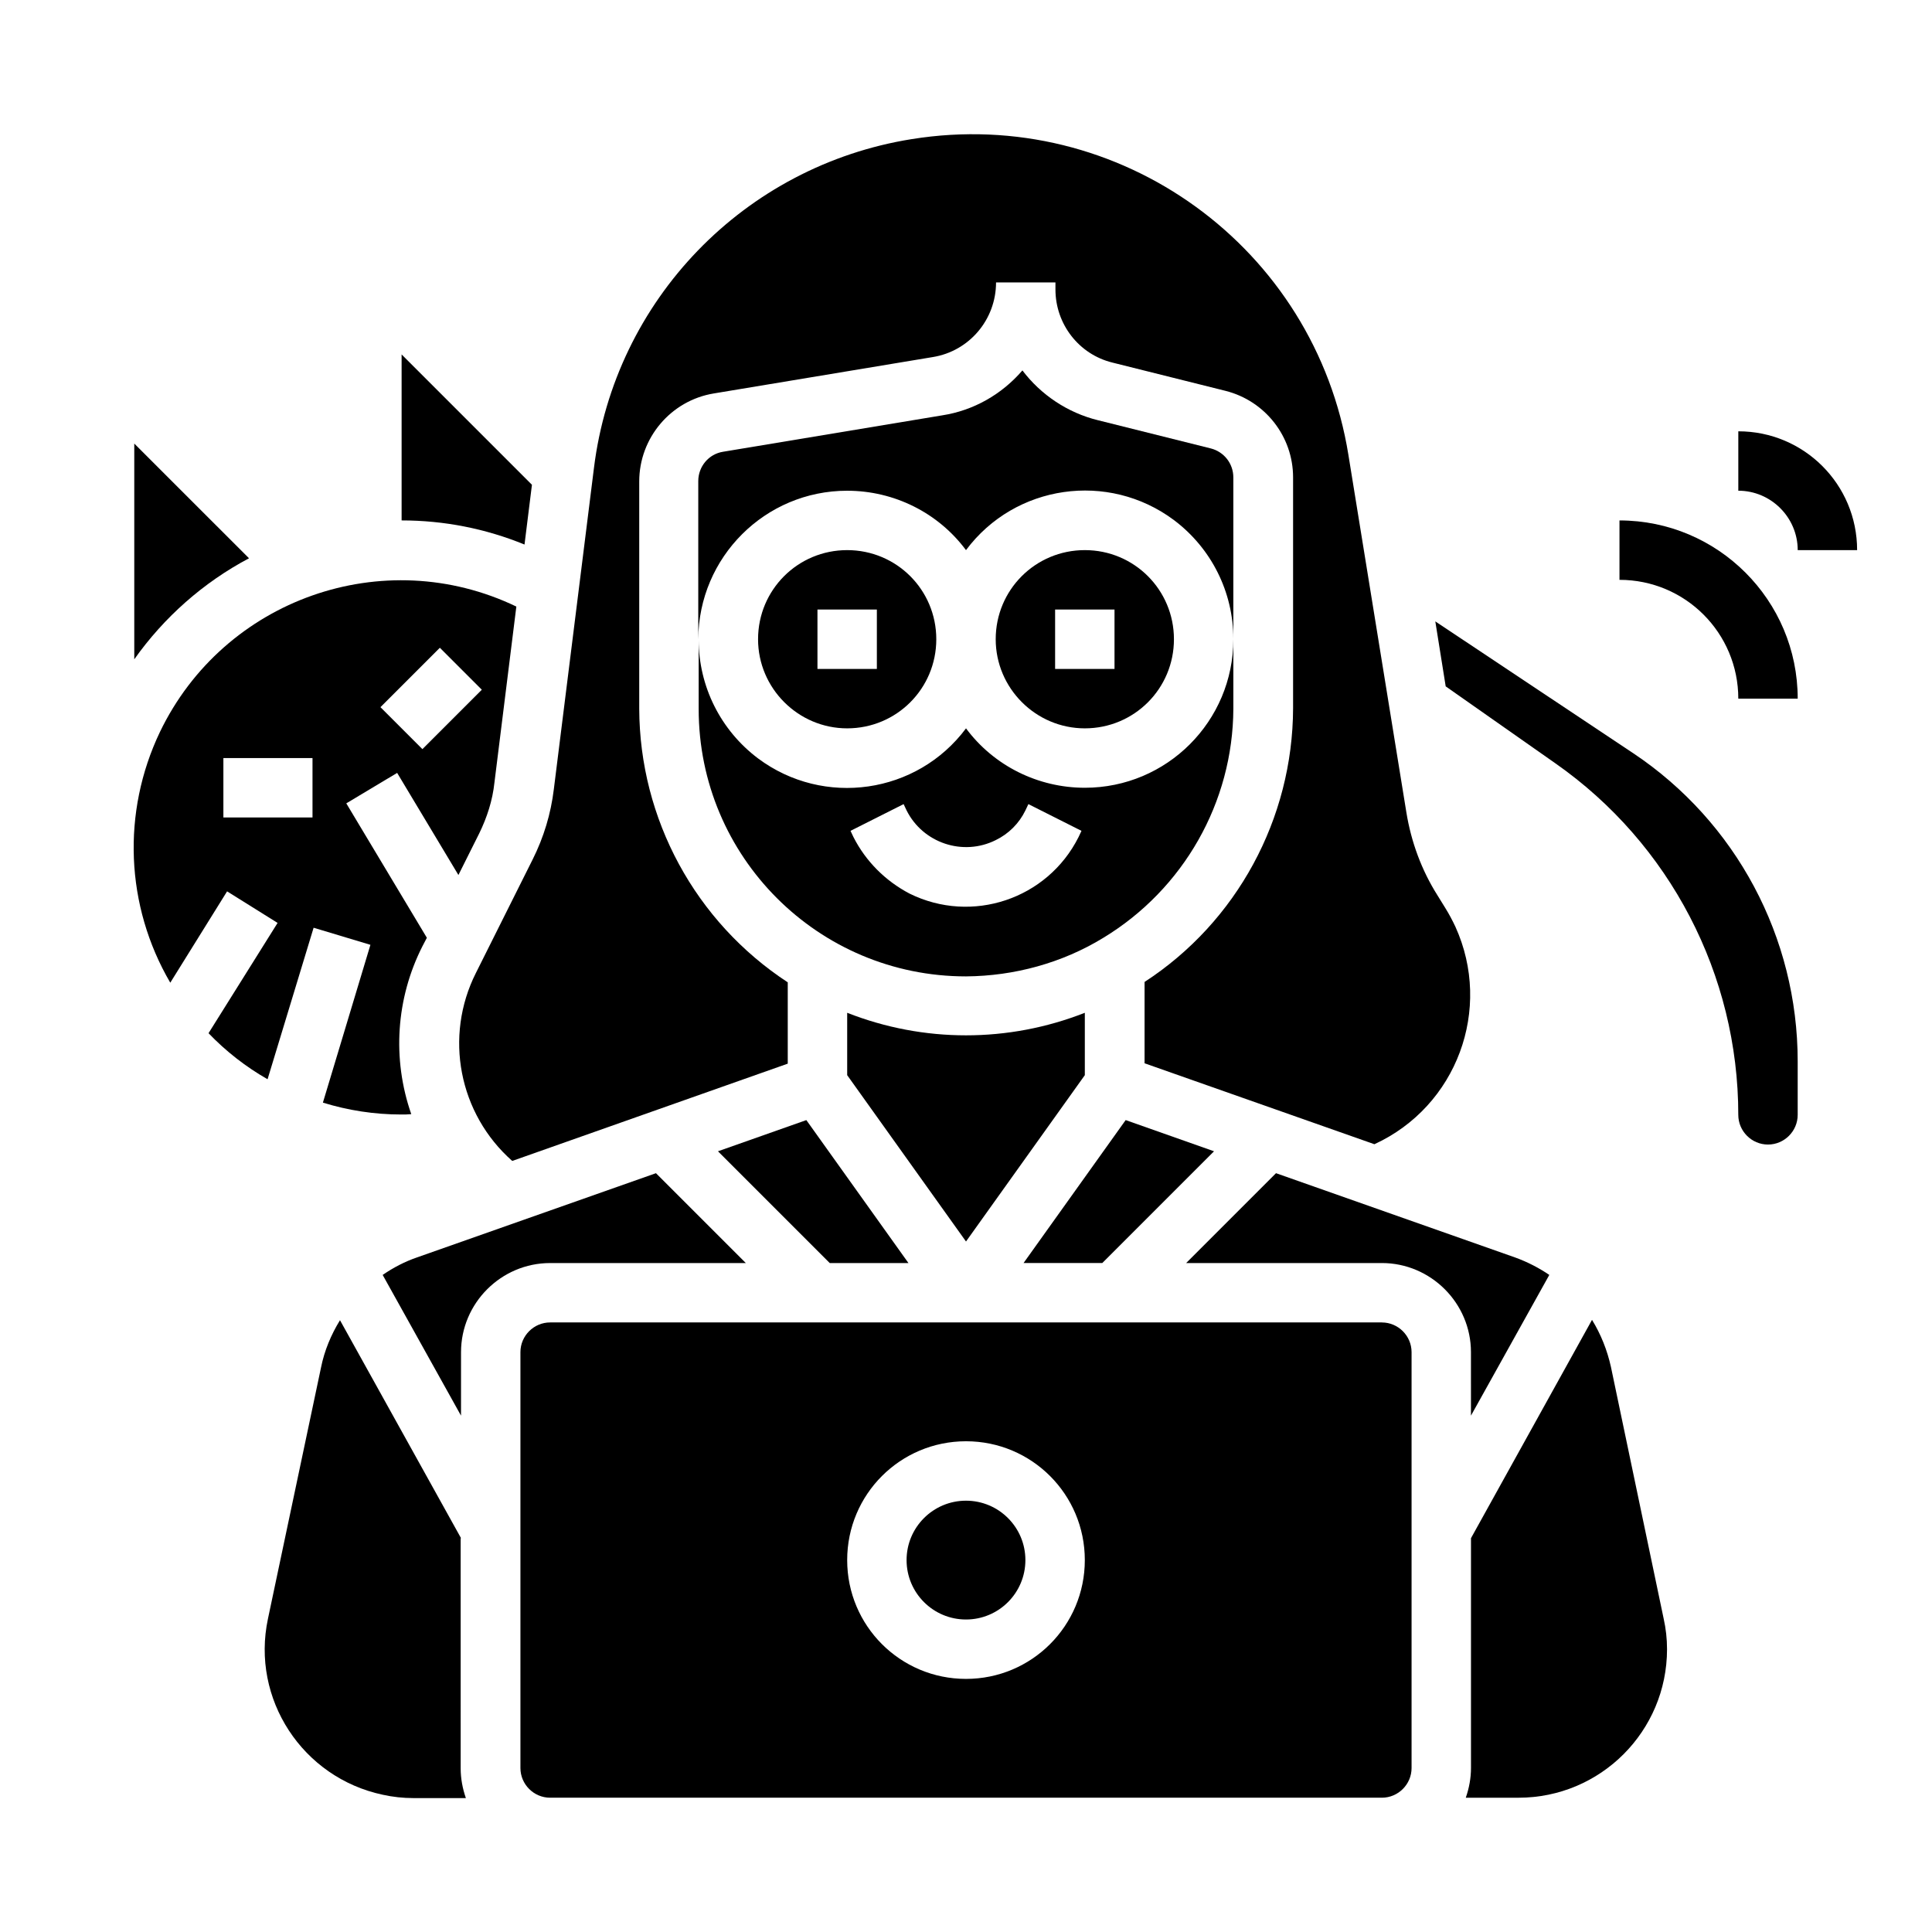 <?xml version="1.0" encoding="UTF-8"?>
<!-- Uploaded to: SVG Repo, www.svgrepo.com, Generator: SVG Repo Mixer Tools -->
<svg fill="#000000" width="800px" height="800px" version="1.1" viewBox="144 144 512 512" xmlns="http://www.w3.org/2000/svg">
 <g>
  <path d="m209.99 291.95-30.406-30.402v57.172c7.871-11.121 18.301-20.371 30.406-26.77z"/>
  <path d="m227.11 389.86 15.055 4.527-12.594 41.82c6.691 2.066 13.676 3.148 20.762 3.148 0.887 0 1.77 0 2.656-0.098-5.117-14.66-4.035-30.699 2.953-44.477l1.18-2.262-21.352-35.621 13.48-8.07 16.234 27.059 5.512-11.02c2.066-4.231 3.543-8.758 4.035-13.48l5.805-46.641c-35.227-16.926-77.539-1.969-94.465 33.258-10.137 21.254-9.152 46.051 2.754 66.422l15.055-24.207 13.383 8.363-18.301 29.227c4.625 4.82 9.938 8.953 15.645 12.203zm33.457-74.195 11.121 11.121-15.742 15.742-11.121-11.121zm-57.367 44.969v-15.742h23.617v15.742z"/>
  <path d="m431.49 337.02c13.086 0 23.617-10.527 23.617-23.617 0-13.086-10.527-23.617-23.617-23.617-13.086 0-23.617 10.527-23.617 23.617 0 12.988 10.625 23.617 23.617 23.617zm-7.875-31.488h15.742v15.742h-15.742z"/>
  <path d="m284.97 272.47-34.539-34.539v43.984c11.219 0 22.238 2.164 32.57 6.394z"/>
  <path d="m436.41 392.52c21.254-12.891 34.34-35.918 34.441-60.715v-18.398c0 21.746-17.613 39.359-39.359 39.359-12.398 0-24.109-5.805-31.488-15.742-12.988 17.418-37.688 20.961-55.105 7.969-9.938-7.477-15.742-19.09-15.742-31.488v18.402c0 39.164 31.684 70.848 70.848 70.848 12.789-0.098 25.484-3.543 36.406-10.234zm-66.223-26.664-0.789-1.672 14.07-7.086 0.789 1.672c4.328 8.66 14.957 12.203 23.617 7.871 3.445-1.672 6.199-4.43 7.871-7.871l0.789-1.672 14.07 7.086-0.789 1.672c-8.266 16.434-28.242 23.125-44.773 14.957-6.394-3.348-11.609-8.562-14.855-14.957z"/>
  <path d="m266.18 551.63-32.078-57.762c-2.363 3.836-4.133 8.07-5.019 12.496l-14.07 66.617c-4.527 21.254 9.152 42.117 30.406 46.641 2.656 0.59 5.41 0.887 8.07 0.887h13.973c-0.887-2.559-1.379-5.215-1.379-7.871l-0.004-61.008z"/>
  <path d="m368.51 337.02c13.086 0 23.617-10.527 23.617-23.617 0-13.086-10.527-23.617-23.617-23.617-13.086 0-23.617 10.527-23.617 23.617 0 12.988 10.629 23.617 23.617 23.617zm-7.875-31.488h15.742v15.742h-15.742z"/>
  <path d="m465.73 449.1-23.418-8.266-27.062 37.883h20.863z"/>
  <path d="m431.49 428.93v-16.531c-20.27 7.969-42.707 7.969-62.977 0v16.531l31.488 44.082z"/>
  <path d="m368.51 274.05c12.398 0 24.109 5.805 31.488 15.742 12.988-17.418 37.688-20.961 55.105-7.969 9.938 7.477 15.742 19.09 15.742 31.488v-42.805c0-3.641-2.461-6.789-6.004-7.676l-29.914-7.477c-7.969-1.969-15.055-6.691-19.977-13.188-5.512 6.394-12.988 10.629-21.254 11.906l-58.055 9.645c-3.836 0.59-6.594 3.938-6.594 7.773v41.918c0.098-21.746 17.715-39.359 39.461-39.359z"/>
  <path d="m363.89 478.72h20.859l-27.059-37.883-23.422 8.266z"/>
  <path d="m570.92 506.27c-0.984-4.43-2.656-8.66-5.019-12.496l-32.074 57.859v60.91c0 2.656-0.492 5.312-1.379 7.871h13.973c21.746 0 39.359-17.613 39.359-39.359 0-2.754-0.297-5.41-0.887-8.07z"/>
  <path d="m576.82 343.61-52.449-34.934 2.754 17.219 29.027 20.367c30.406 21.254 48.512 56.09 48.512 93.184 0 4.328 3.543 7.871 7.871 7.871 4.328 0 7.871-3.543 7.871-7.871v-14.168c0.004-32.859-16.328-63.461-43.586-81.668z"/>
  <path d="m341.65 478.72-23.812-23.812-63.371 22.336c-3.148 1.082-6.199 2.656-9.055 4.625l20.762 37.293 0.004-16.824c0-12.988 10.629-23.617 23.617-23.617z"/>
  <path d="m279.75 451.66 73.012-25.781v-21.551c-24.5-16.039-39.262-43.297-39.359-72.52v-60.223c0-11.512 8.363-21.453 19.777-23.32l58.055-9.645c9.645-1.574 16.727-9.938 16.727-19.777h15.742v1.871c0 9.152 6.199 17.219 15.152 19.387l29.914 7.477c10.527 2.656 17.91 12.102 17.91 22.926v61.203c-0.098 29.227-14.859 56.582-39.359 72.52v21.551l60.91 21.453c21.844-10.035 31.391-35.816 21.453-57.664-0.789-1.672-1.672-3.344-2.656-4.922l-2.066-3.344c-4.231-6.691-6.988-14.168-8.266-22.043l-15.348-94.656c-8.855-55.105-60.613-92.594-115.72-83.738-44.379 7.086-78.719 42.605-84.23 87.184l-10.629 85.113c-0.789 6.496-2.656 12.695-5.609 18.598l-15.055 30.109c-8.461 16.828-4.527 37.293 9.645 49.793z"/>
  <path d="m415.74 557.44c0 8.695-7.047 15.746-15.742 15.746s-15.746-7.051-15.746-15.746 7.051-15.742 15.746-15.742 15.742 7.047 15.742 15.742"/>
  <path d="m533.82 519.16 20.762-37.293c-2.754-1.871-5.805-3.445-9.055-4.625l-63.371-22.336-23.809 23.812h51.855c12.988 0 23.617 10.629 23.617 23.617z"/>
  <path d="m510.21 494.46h-220.42c-4.328 0-7.871 3.543-7.871 7.871v110.21c0 4.328 3.543 7.871 7.871 7.871h220.42c4.328 0 7.871-3.543 7.871-7.871v-110.2c0-4.332-3.543-7.875-7.871-7.875zm-110.21 94.465c-17.418 0-31.488-14.07-31.488-31.488s14.07-31.488 31.488-31.488 31.488 14.07 31.488 31.488-14.074 31.488-31.488 31.488z"/>
  <path d="m573.18 281.92v15.742c17.418 0 31.488 14.07 31.488 31.488h15.742c0-26.074-21.156-47.23-47.23-47.23z"/>
  <path d="m604.67 258.3v15.742c8.66 0 15.742 7.086 15.742 15.742h15.742c0.004-17.41-14.066-31.484-31.484-31.484z"/>
 </g>
</svg>
